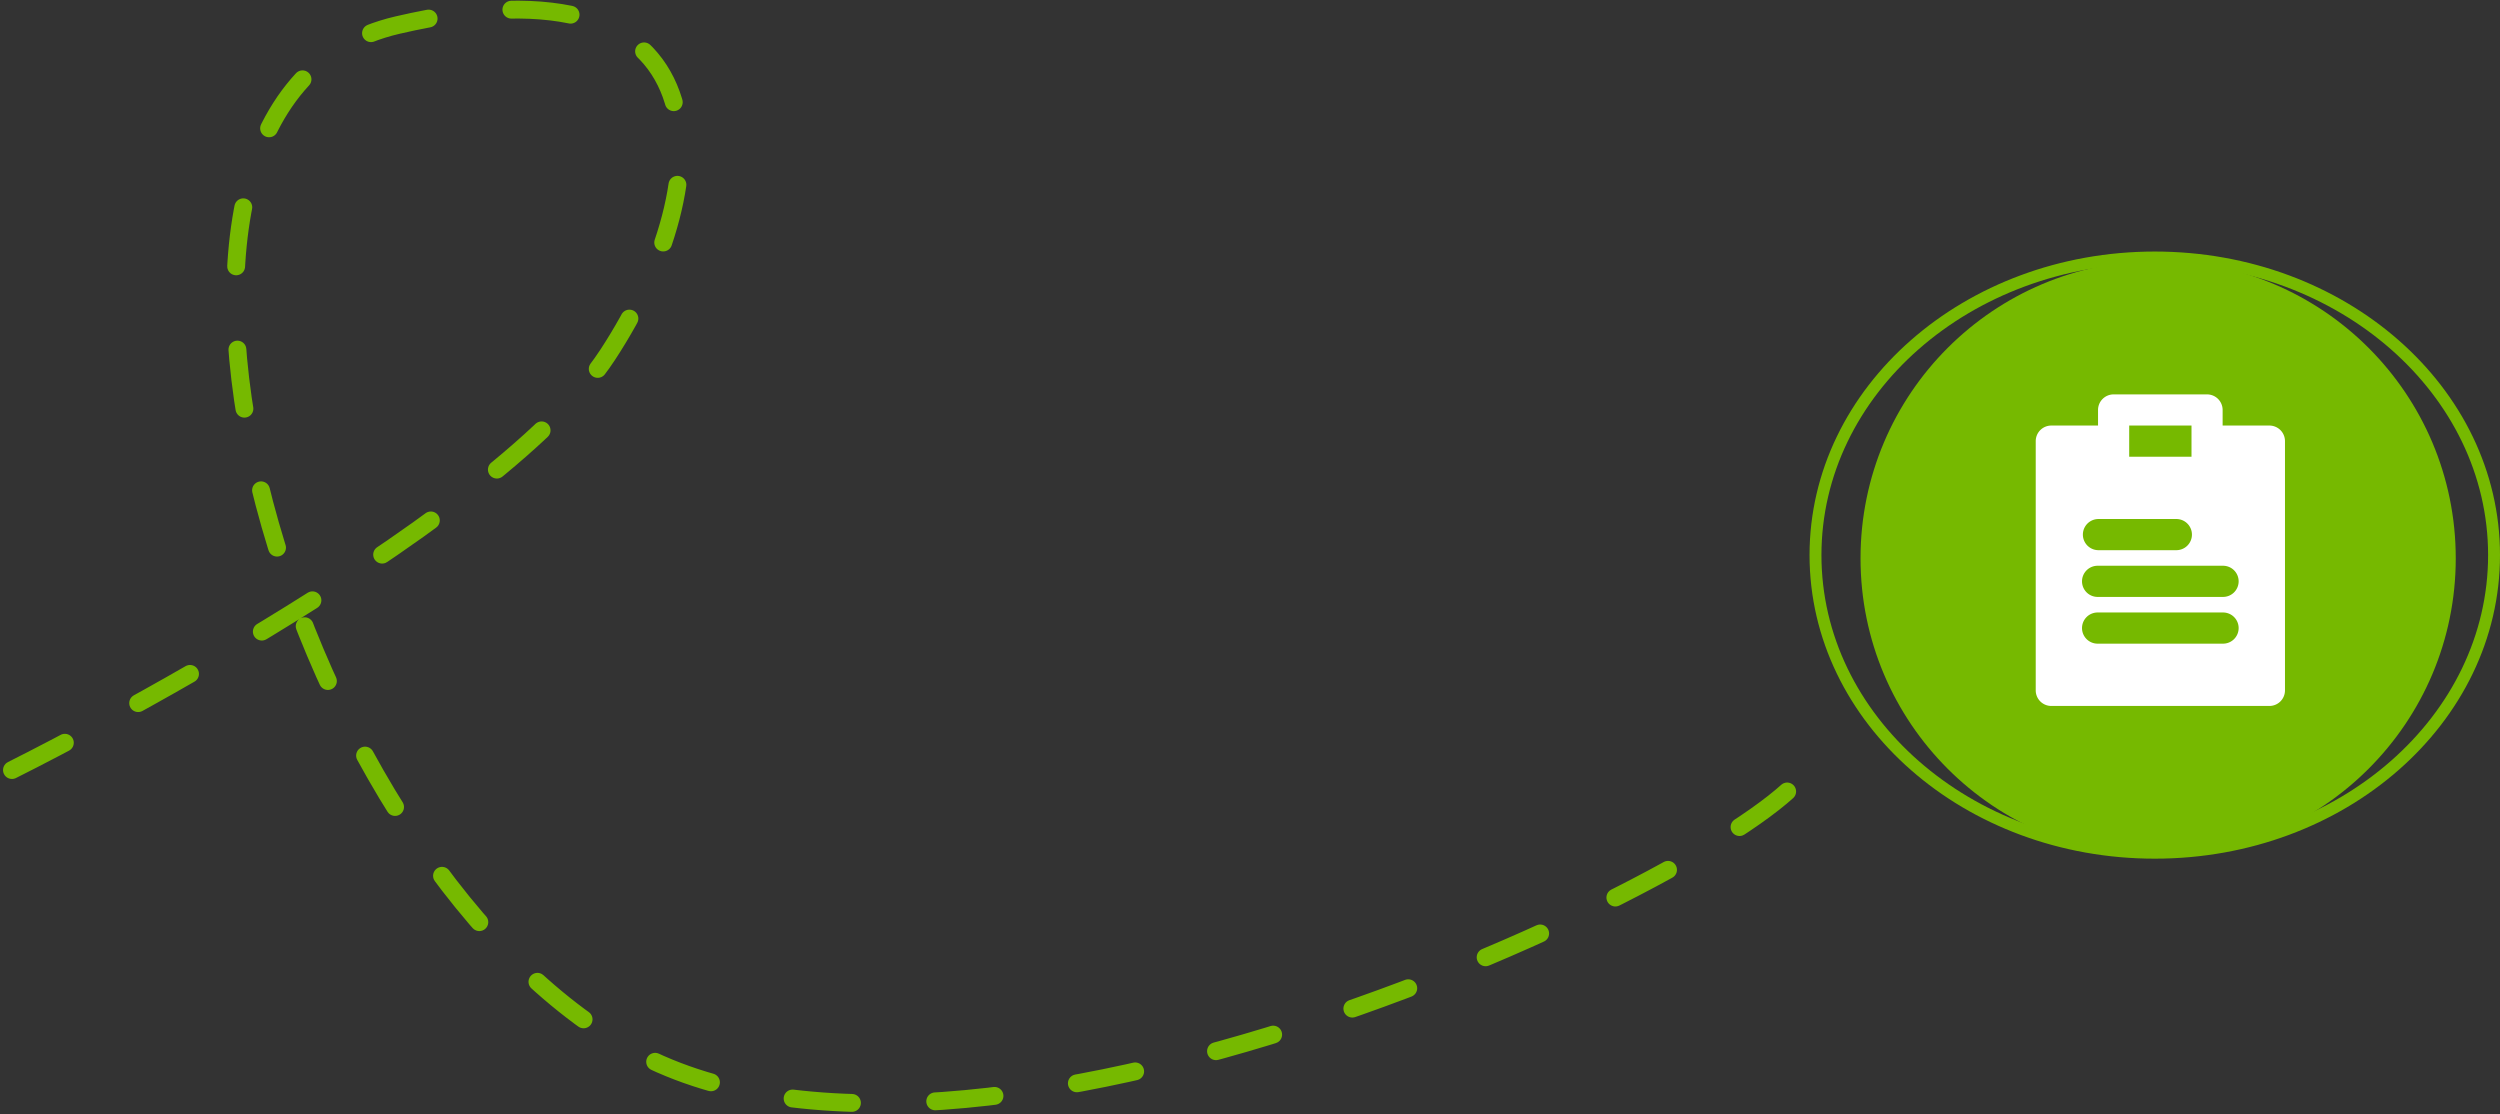 <svg xmlns="http://www.w3.org/2000/svg" width="210.005" height="93.593" viewBox="0 0 210.005 93.593">
  <rect x="0" y="0" width="210.005" height="93.593" fill="#333333" stroke="none"/>
  <g id="Green_terms" data-name="Green terms" transform="translate(0.005 -178.87)">
    <path id="Path_48" data-name="Path 48" d="M2652.876-27.83s40.293-19.986,50.038-34.877,10.386-34.219-17.65-27.7-8.674,71.806,20.671,86.619,93.207-16.2,97.657-24.043" transform="translate(-2651.876 271.385)" fill="none" stroke="#76b900" stroke-linecap="round" stroke-linejoin="round" stroke-width="1.5" stroke-dasharray="5 7"/>
    <g id="Group_2285" data-name="Group 2285">
      <g id="Group_2284" data-name="Group 2284" transform="translate(-1005.284 -868.229)">
        <g id="Ellipse_26" data-name="Ellipse 26" transform="translate(1157.284 1068.229)" fill="none" stroke="#76b900" stroke-width="1">
          <ellipse cx="29" cy="25.5" rx="29" ry="25.5" stroke="none"/>
          <ellipse cx="29" cy="25.5" rx="28.5" ry="25" fill="none"/>
        </g>
        <circle id="Ellipse_27" data-name="Ellipse 27" cx="25" cy="25" r="25" transform="translate(1161.567 1069)" fill="#76b900"/>
      </g>
      <path id="Layer_2" data-name="Layer 2" d="M23.629,4.617H19.7V3.309A1.309,1.309,0,0,0,18.395,2H10.543A1.309,1.309,0,0,0,9.234,3.309V4.617H5.309A1.309,1.309,0,0,0,4,5.926V26.863a1.309,1.309,0,0,0,1.309,1.309h18.32a1.309,1.309,0,0,0,1.309-1.309V5.926A1.309,1.309,0,0,0,23.629,4.617Zm-11.777,0h5.234V7.234H11.852ZM9.234,12.469h6.543a1.309,1.309,0,1,1,0,2.617H9.234a1.309,1.309,0,0,1,0-2.617ZM19.7,22.938H9.234a1.309,1.309,0,1,1,0-2.617H19.7a1.309,1.309,0,1,1,0,2.617Zm0-3.926H9.234a1.309,1.309,0,1,1,0-2.617H19.7a1.309,1.309,0,1,1,0,2.617Z" transform="translate(167 210)" fill="#fff"/>
    </g>
  </g>
</svg>
